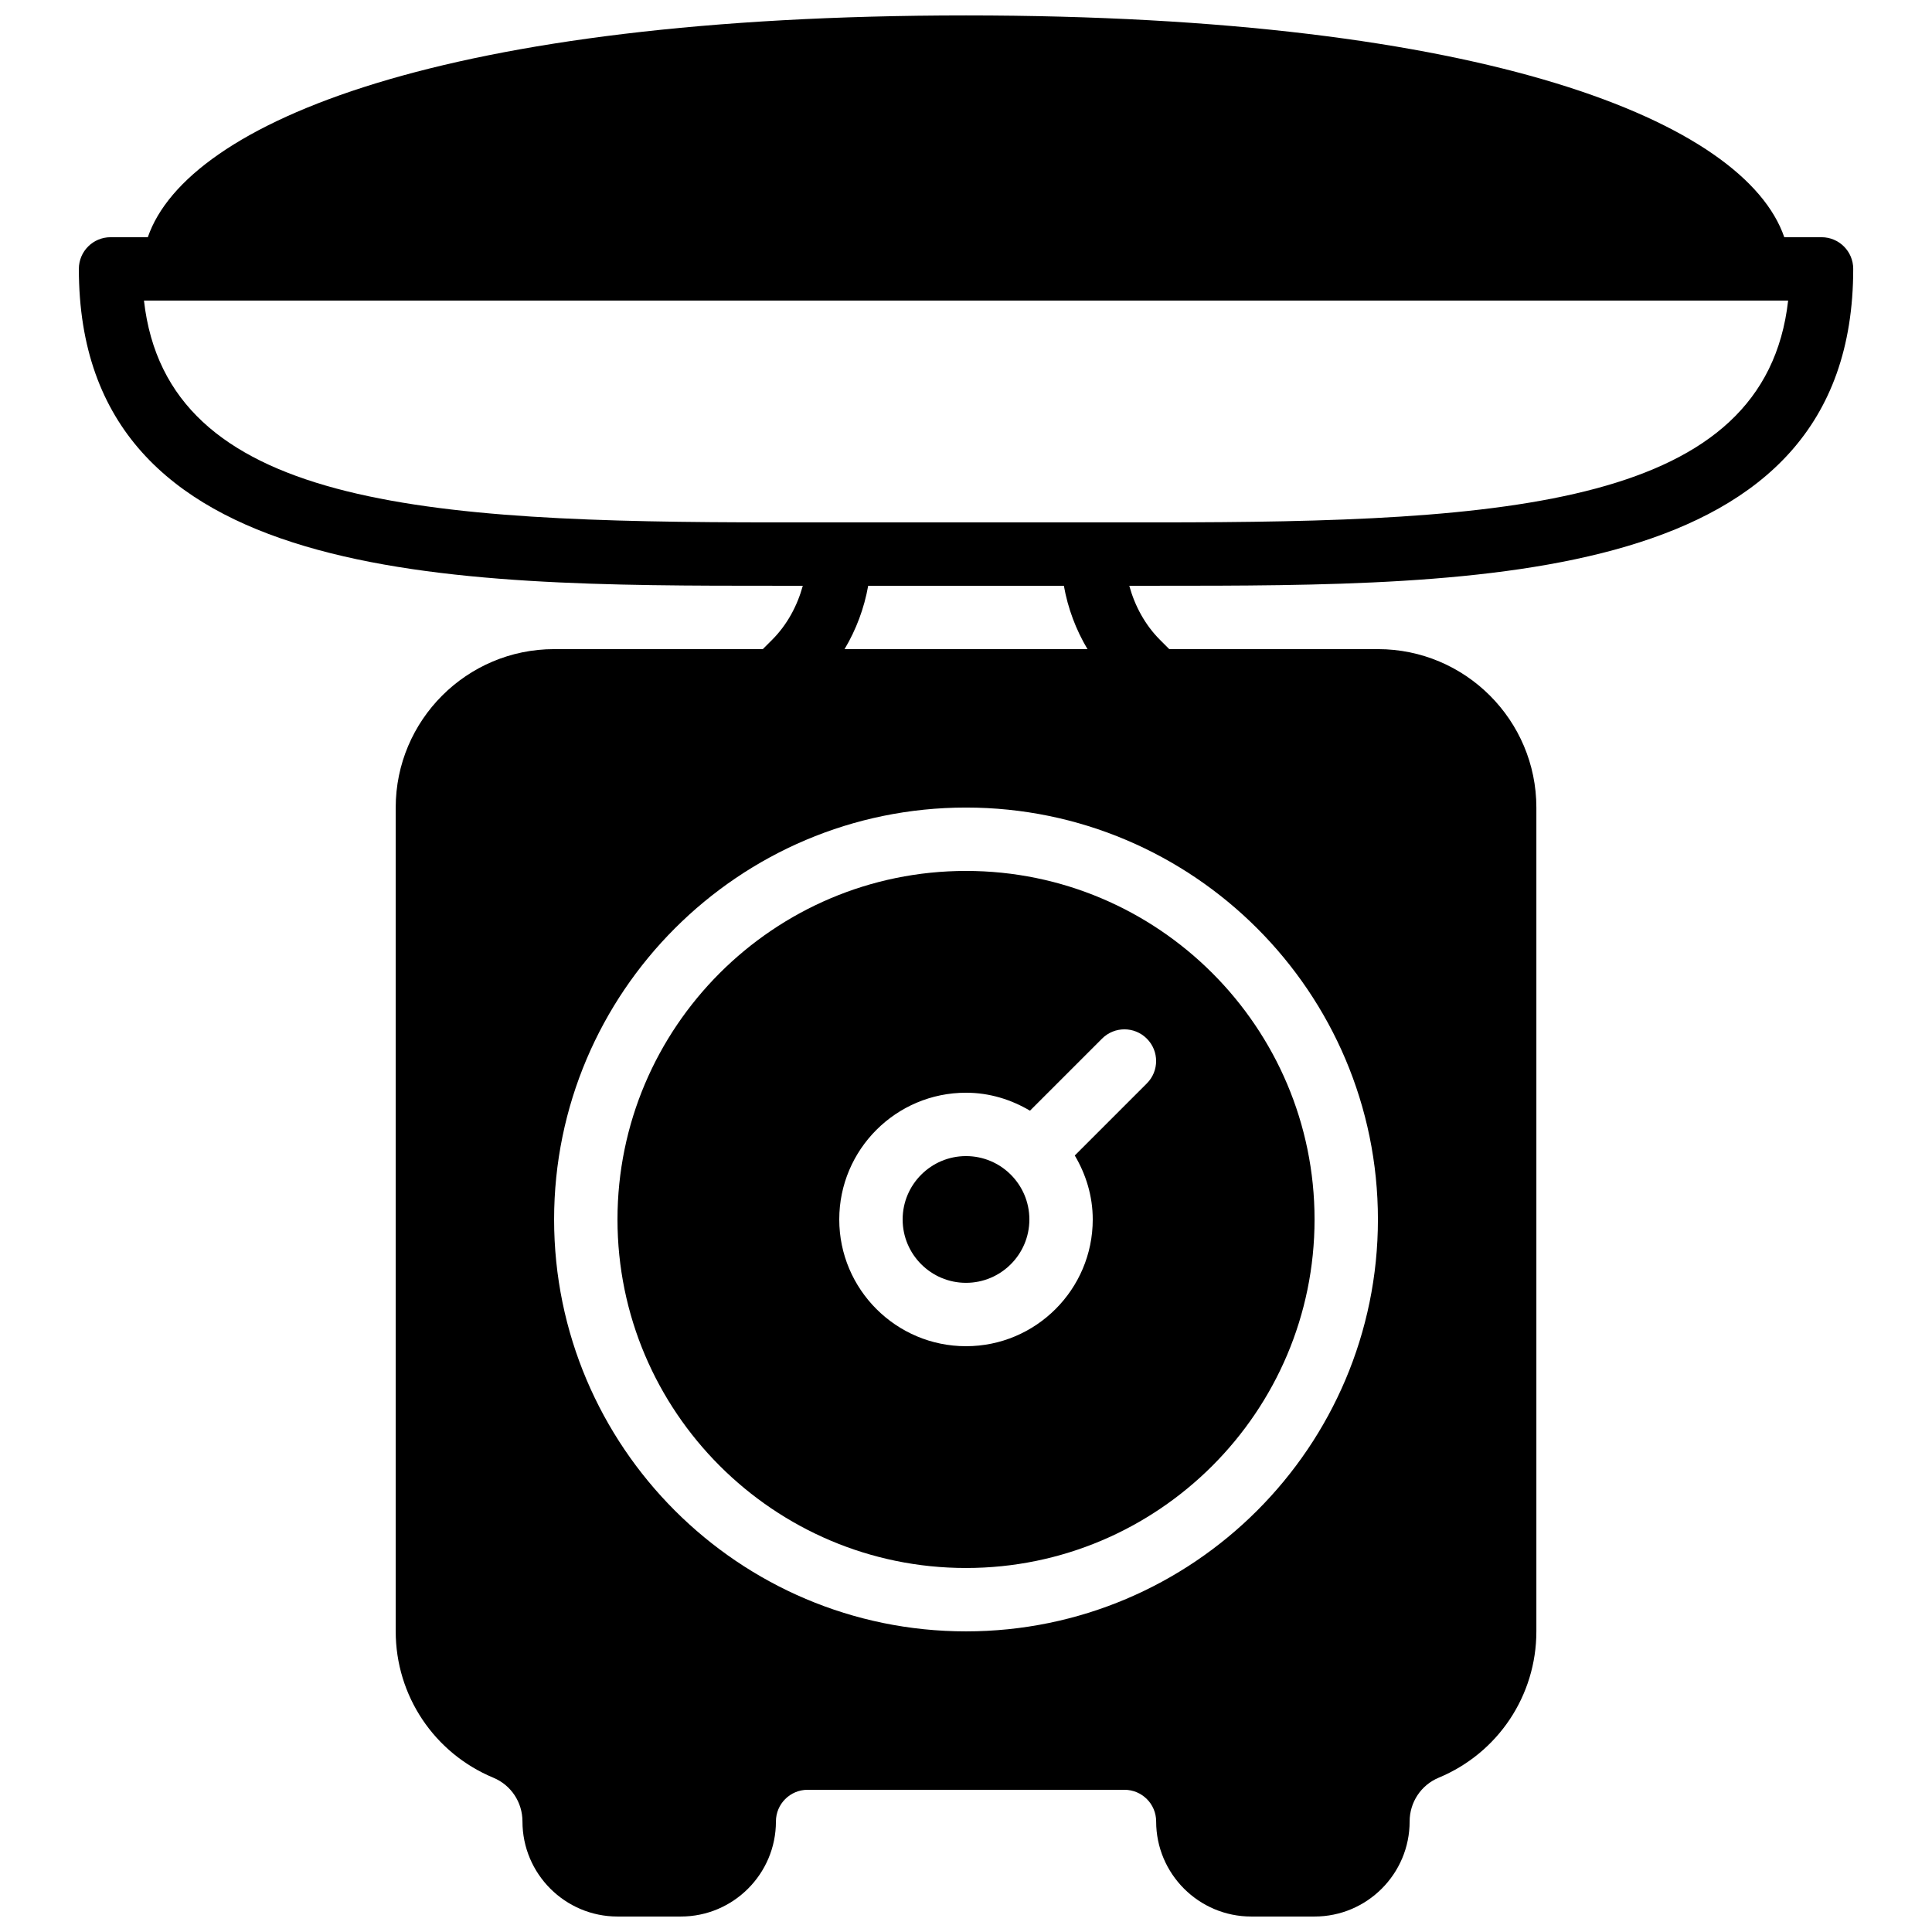 <?xml version="1.0" encoding="UTF-8"?>
<!-- Uploaded to: ICON Repo, www.svgrepo.com, Generator: ICON Repo Mixer Tools -->
<svg width="800px" height="800px" version="1.1" viewBox="144 144 512 512" xmlns="http://www.w3.org/2000/svg">
 <defs>
  <clipPath id="a">
   <path d="m164 148.09h472v503.81h-472z"/>
  </clipPath>
 </defs>
 <path d="m436.05 419.25c3.281-3.285 8.59-3.285 11.871 0 3.285 3.281 3.285 8.59 0 11.871l-19.094 19.094c2.957 4.996 4.762 10.742 4.762 16.953 0 18.523-15.062 33.59-33.586 33.59-18.523 0-33.59-15.066-33.59-33.59s15.066-33.586 33.59-33.586c6.211 0 11.957 1.805 16.953 4.762zm-128.41 47.918c0 50.93 41.438 92.367 92.367 92.367 50.926 0 92.363-41.438 92.363-92.367 0-50.926-41.438-92.363-92.363-92.363-50.93 0-92.367 41.438-92.367 92.363z" fill-rule="evenodd"/>
 <path d="m383.21 467.17c0 9.262 7.531 16.793 16.793 16.793 9.262 0 16.793-7.531 16.793-16.793s-7.531-16.793-16.793-16.793c-9.262 0-16.793 7.531-16.793 16.793" fill-rule="evenodd"/>
 <g clip-path="url(#a)">
  <path d="m432.2 316.03h-64.387c3.082-5.156 5.215-10.867 6.266-16.793h51.859c1.047 5.926 3.18 11.637 6.262 16.793m76.965 151.14c0 60.191-48.969 109.16-109.16 109.16s-109.16-48.969-109.16-109.16c0-60.188 48.973-109.16 109.16-109.16s109.16 48.969 109.16 109.16m-327.02-243.51h435.73c-6.137 54.402-73.758 58.777-167.48 58.777h-100.76c-93.723 0-161.34-4.375-167.48-58.777m452.97-8.395c0-4.644-3.754-8.398-8.395-8.398h-9.875c-10.473-30.465-78.672-58.777-216.84-58.777-138.17 0-206.37 28.312-216.84 58.777h-9.875c-4.644 0-8.398 3.754-8.398 8.398 0 83.969 98.145 83.969 184.73 83.969h7.121c-1.469 5.356-4.172 10.367-8.137 14.332l-2.461 2.461h-55.301c-23.148 0-41.984 18.832-41.984 41.984v218.32c0 17.012 10.16 32.242 25.879 38.785 4.688 1.949 7.711 6.5 7.711 11.594 0 13.891 11.301 25.191 25.188 25.191h16.793c13.891 0 25.191-11.301 25.191-25.191 0-4.633 3.762-8.395 8.398-8.395h83.969c4.633 0 8.395 3.762 8.395 8.395 0 13.891 11.305 25.191 25.191 25.191h16.793c13.891 0 25.191-11.301 25.191-25.191 0-5.094 3.023-9.645 7.707-11.602 15.719-6.535 25.879-21.766 25.879-38.777v-218.32c0-23.152-18.832-41.984-41.984-41.984h-55.301l-2.461-2.461c-3.961-3.965-6.664-8.977-8.137-14.332h7.121c86.598 0 184.73 0 184.73-83.969" fill-rule="evenodd"/>
 </g>
</svg>